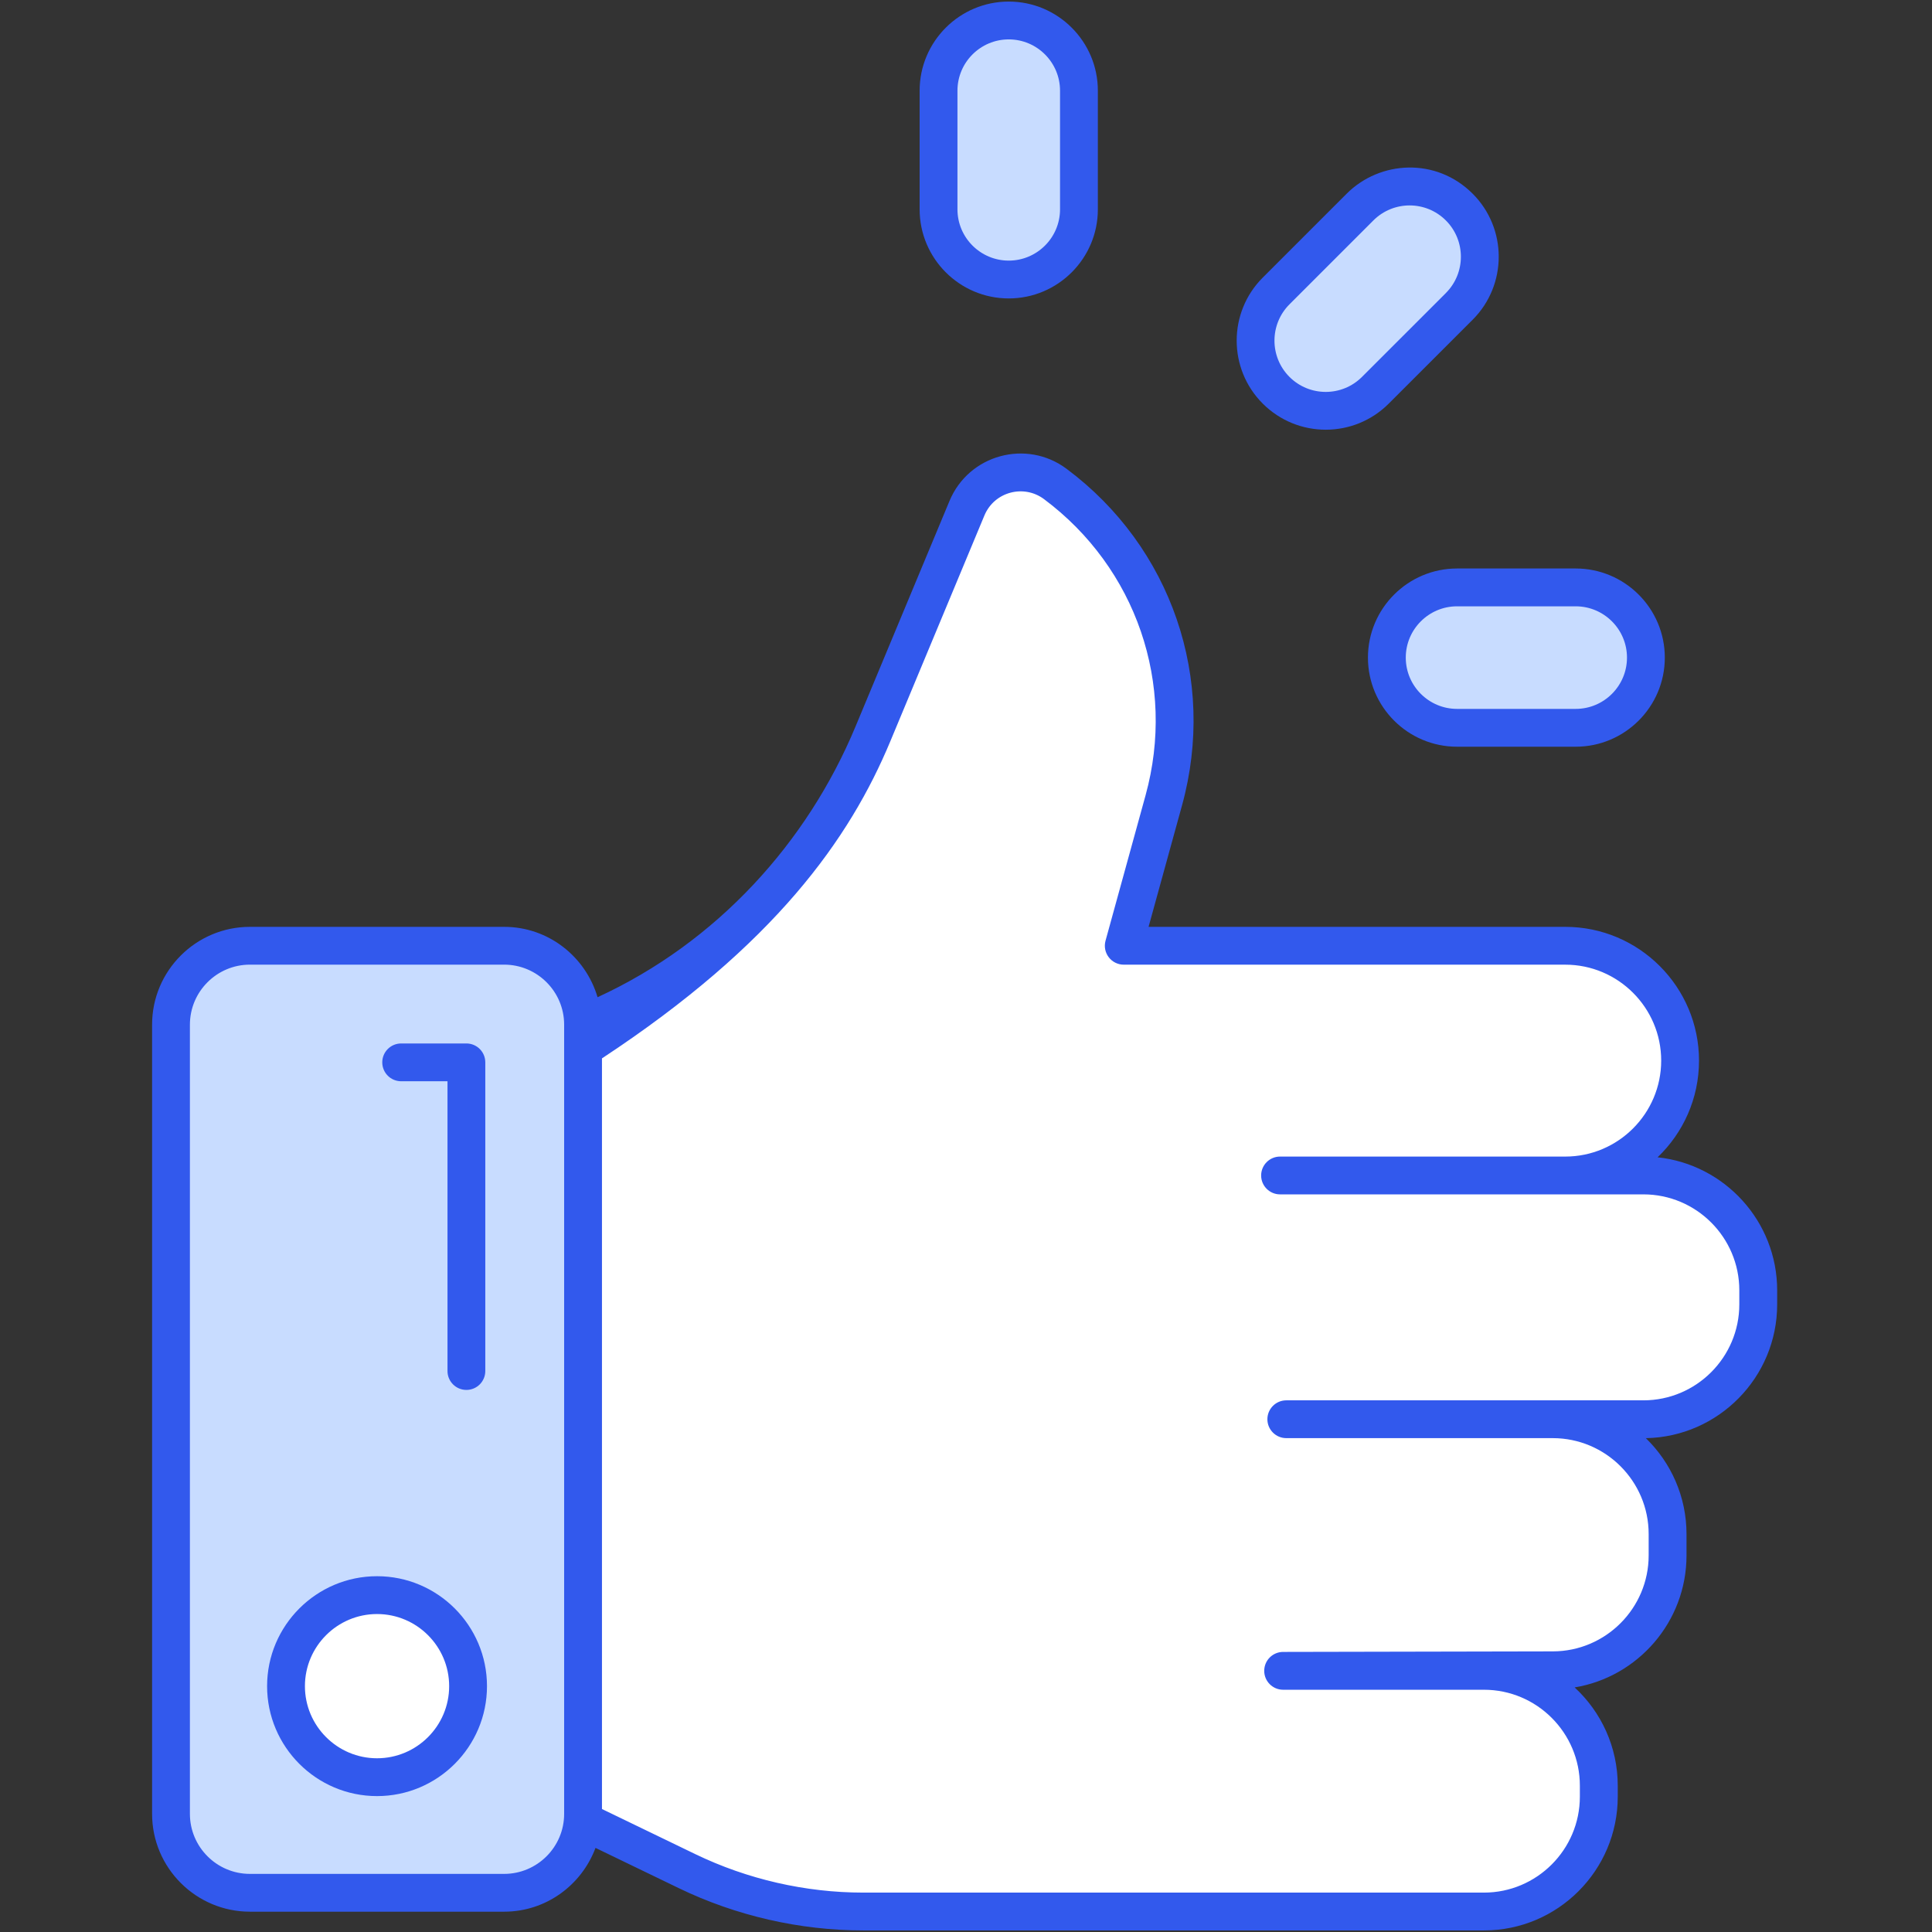 <svg width="64" height="64" fill="none" xmlns="http://www.w3.org/2000/svg"><rect width="100%" height="100%" fill="#333333" stroke="none"/><g clip-path="url(#a)"><path d="M19.314 33.943v26.143c0 1.444-1.17 2.614-2.614 2.614H8.279c-1.444 0-2.614-1.17-2.614-2.614V33.943c0-1.444 1.17-2.614 2.614-2.614H16.7c1.444 0 2.614 1.171 2.614 2.614Z" fill="#C8DCFF"/><path d="M42.507 55.35h6.652c2.101 0 3.805 1.704 3.805 3.805v.362c0 2.101-1.704 3.805-3.805 3.805H28.598c-2.021 0-4.017-.457-5.837-1.337l-3.447-1.666V33.943c4.372-1.758 7.791-5.285 9.602-9.631l3.116-7.479c.482-1.156 1.923-1.551 2.926-.802 3.241 2.419 4.668 6.578 3.594 10.477l-1.327 4.82h14.624c2.101 0 3.805 1.704 3.805 3.805s-1.704 3.805-3.805 3.805h-9.448 12.036c2.101 0 3.805 1.704 3.805 3.805v.466c0 2.101-1.704 3.805-3.805 3.805H42.61h8.827c2.101 0 3.805 1.704 3.805 3.805v.707c0 2.098-1.699 3.801-3.797 3.805l-8.938.018Z" fill="#fff"/><path d="M33.416 9.259c-1.284 0-2.325-1.041-2.325-2.325V3.003c0-1.284 1.041-2.325 2.325-2.325 1.284 0 2.325 1.041 2.325 2.325V6.934c0 1.284-1.041 2.325-2.325 2.325Zm8.856 3.668c-.908-.908-.908-2.381 0-3.289l2.779-2.779c.908-.908 2.381-.908 3.289 0.0.908.908.908 2.38-0 3.289l-2.779 2.779c-.908.908-2.381.908-3.289-0Zm9.924 11.182h-3.93c-1.284 0-2.325-1.041-2.325-2.325 0-1.284 1.041-2.325 2.325-2.325h3.93c1.284 0 2.325 1.041 2.325 2.325 0 1.284-1.041 2.325-2.325 2.325Z" fill="#C8DCFF"/><path d="M15.505 55.856c0 1.664-1.352 3.015-3.015 3.015-1.664 0-3.015-1.352-3.015-3.015 0-1.664 1.352-3.015 3.015-3.015 1.664-0 3.015 1.352 3.015 3.015Z" fill="#fff"/><path d="M15.45 34.566h-2.161c-.346 0-.626.28-.626.626 0 .346.28.626.626.626h1.535v9.599c0 .346.28.626.626.626.346 0 .626-.28.626-.626V35.192c0-.346-.28-.626-.626-.626Z" fill="#3259ED"/><path d="M19.795 33.034c-.396-1.342-1.626-2.331-3.095-2.331H8.279c-1.787 0-3.241 1.454-3.241 3.24v26.143c0 1.787 1.454 3.241 3.241 3.241h8.421c1.389 0 2.566-.882 3.027-2.113l2.762 1.335c1.894.915 4.006 1.399 6.109 1.399h20.561c2.443 0 4.431-1.988 4.431-4.432v-.362c0-1.286-.551-2.446-1.428-3.256 2.099-.347 3.706-2.178 3.706-4.372V50.82c0-1.246-.517-2.373-1.347-3.179 2.406-.044 4.35-2.015 4.35-4.431v-.466c0-2.284-1.738-4.171-3.961-4.407.845-.807 1.372-1.945 1.372-3.203 0-2.443-1.988-4.431-4.431-4.431H38.048l1.109-4.027c1.15-4.178-.351-8.553-3.824-11.145-1.329-.993-3.24-.472-3.879 1.062l-3.116 7.479c-1.595 3.829-4.576 7.138-8.543 8.962Zm-1.107 27.053c0 1.096-.892 1.988-1.988 1.988H8.279c-1.096 0-1.988-.892-1.988-1.988V33.943c0-1.096.892-1.988 1.988-1.988h8.421c1.096 0 1.988.892 1.988 1.988l0 26.143Zm13.922-43.012c.328-.785 1.301-1.042 1.974-.541 3.056 2.282 4.377 6.132 3.365 9.809l-1.327 4.82c-.052.189-.013.39.106.546.118.156.303.247.498.247h14.625c1.753 0 3.178 1.426 3.178 3.178s-1.426 3.179-3.178 3.179h-9.448c-.346 0-.626.281-.626.626 0 .346.281.626.626.626h12.036c1.753 0 3.178 1.426 3.178 3.178v.466c0 1.753-1.426 3.179-3.178 3.179h-11.829c-.346 0-.626.281-.626.626 0 .346.281.626.626.626h8.826c1.753 0 3.178 1.426 3.178 3.178v.707c0 1.749-1.423 3.175-3.172 3.179l-8.938.018c-.346.001-.625.281-.625.627 0.0.346.281.626.626.626h6.652c1.753 0 3.178 1.426 3.178 3.179v.362c0 1.753-1.426 3.179-3.178 3.179H28.598c-1.915 0-3.839-.441-5.564-1.274l-3.093-1.495V35.06c5.735-3.775 8.207-7.275 9.553-10.506l3.116-7.479Zm3.758-10.141v-3.93c0-1.628-1.324-2.952-2.952-2.952-1.628 0-2.952 1.324-2.952 2.952v3.93c0 1.628 1.324 2.952 2.952 2.952 1.628 0 2.952-1.324 2.952-2.952Zm-4.651 0v-3.93c0-.937.762-1.699 1.699-1.699.937 0 1.699.762 1.699 1.699v3.93c0 .937-.762 1.699-1.699 1.699-.937 0-1.699-.762-1.699-1.699Zm12.892-.517-2.779 2.779c-1.151 1.151-1.151 3.024 0 4.174 1.152 1.152 3.021 1.154 4.174 0l2.78-2.779c1.151-1.151 1.151-3.024 0-4.174-1.209-1.21-3.072-1.102-4.175-0Zm3.289 3.289L45.118 12.485c-.663.663-1.738.664-2.403-0-.662-.663-.662-1.74 0-2.403l2.779-2.779c.664-.664 1.739-.664 2.403 0.0.662.663.662 1.74 0 2.403ZM45.315 21.784c0 1.628 1.324 2.952 2.952 2.952h3.93c1.628 0 2.952-1.324 2.952-2.952 0-1.628-1.324-2.952-2.952-2.952h-3.93c-1.628 0-2.952 1.324-2.952 2.952Zm8.581 0c0 .937-.762 1.699-1.699 1.699h-3.93c-.937 0-1.699-.762-1.699-1.699 0-.937.762-1.699 1.699-1.699h3.93c.936 0 1.699.762 1.699 1.699Z" fill="#3259ED"/><path d="M12.49 52.214c-2.008 0-3.642 1.634-3.642 3.642 0 2.008 1.634 3.642 3.642 3.642 2.008 0 3.642-1.634 3.642-3.642 0-2.009-1.634-3.642-3.642-3.642Zm0 6.031c-1.317 0-2.389-1.072-2.389-2.389 0-1.317 1.072-2.389 2.389-2.389 1.317 0 2.389 1.072 2.389 2.389 0 1.317-1.072 2.389-2.389 2.389Z" fill="#3259ED"/></g><defs><clipPath id="a"><path fill="#fff" d="M0 0h64v64H0z"/></clipPath></defs></svg>
